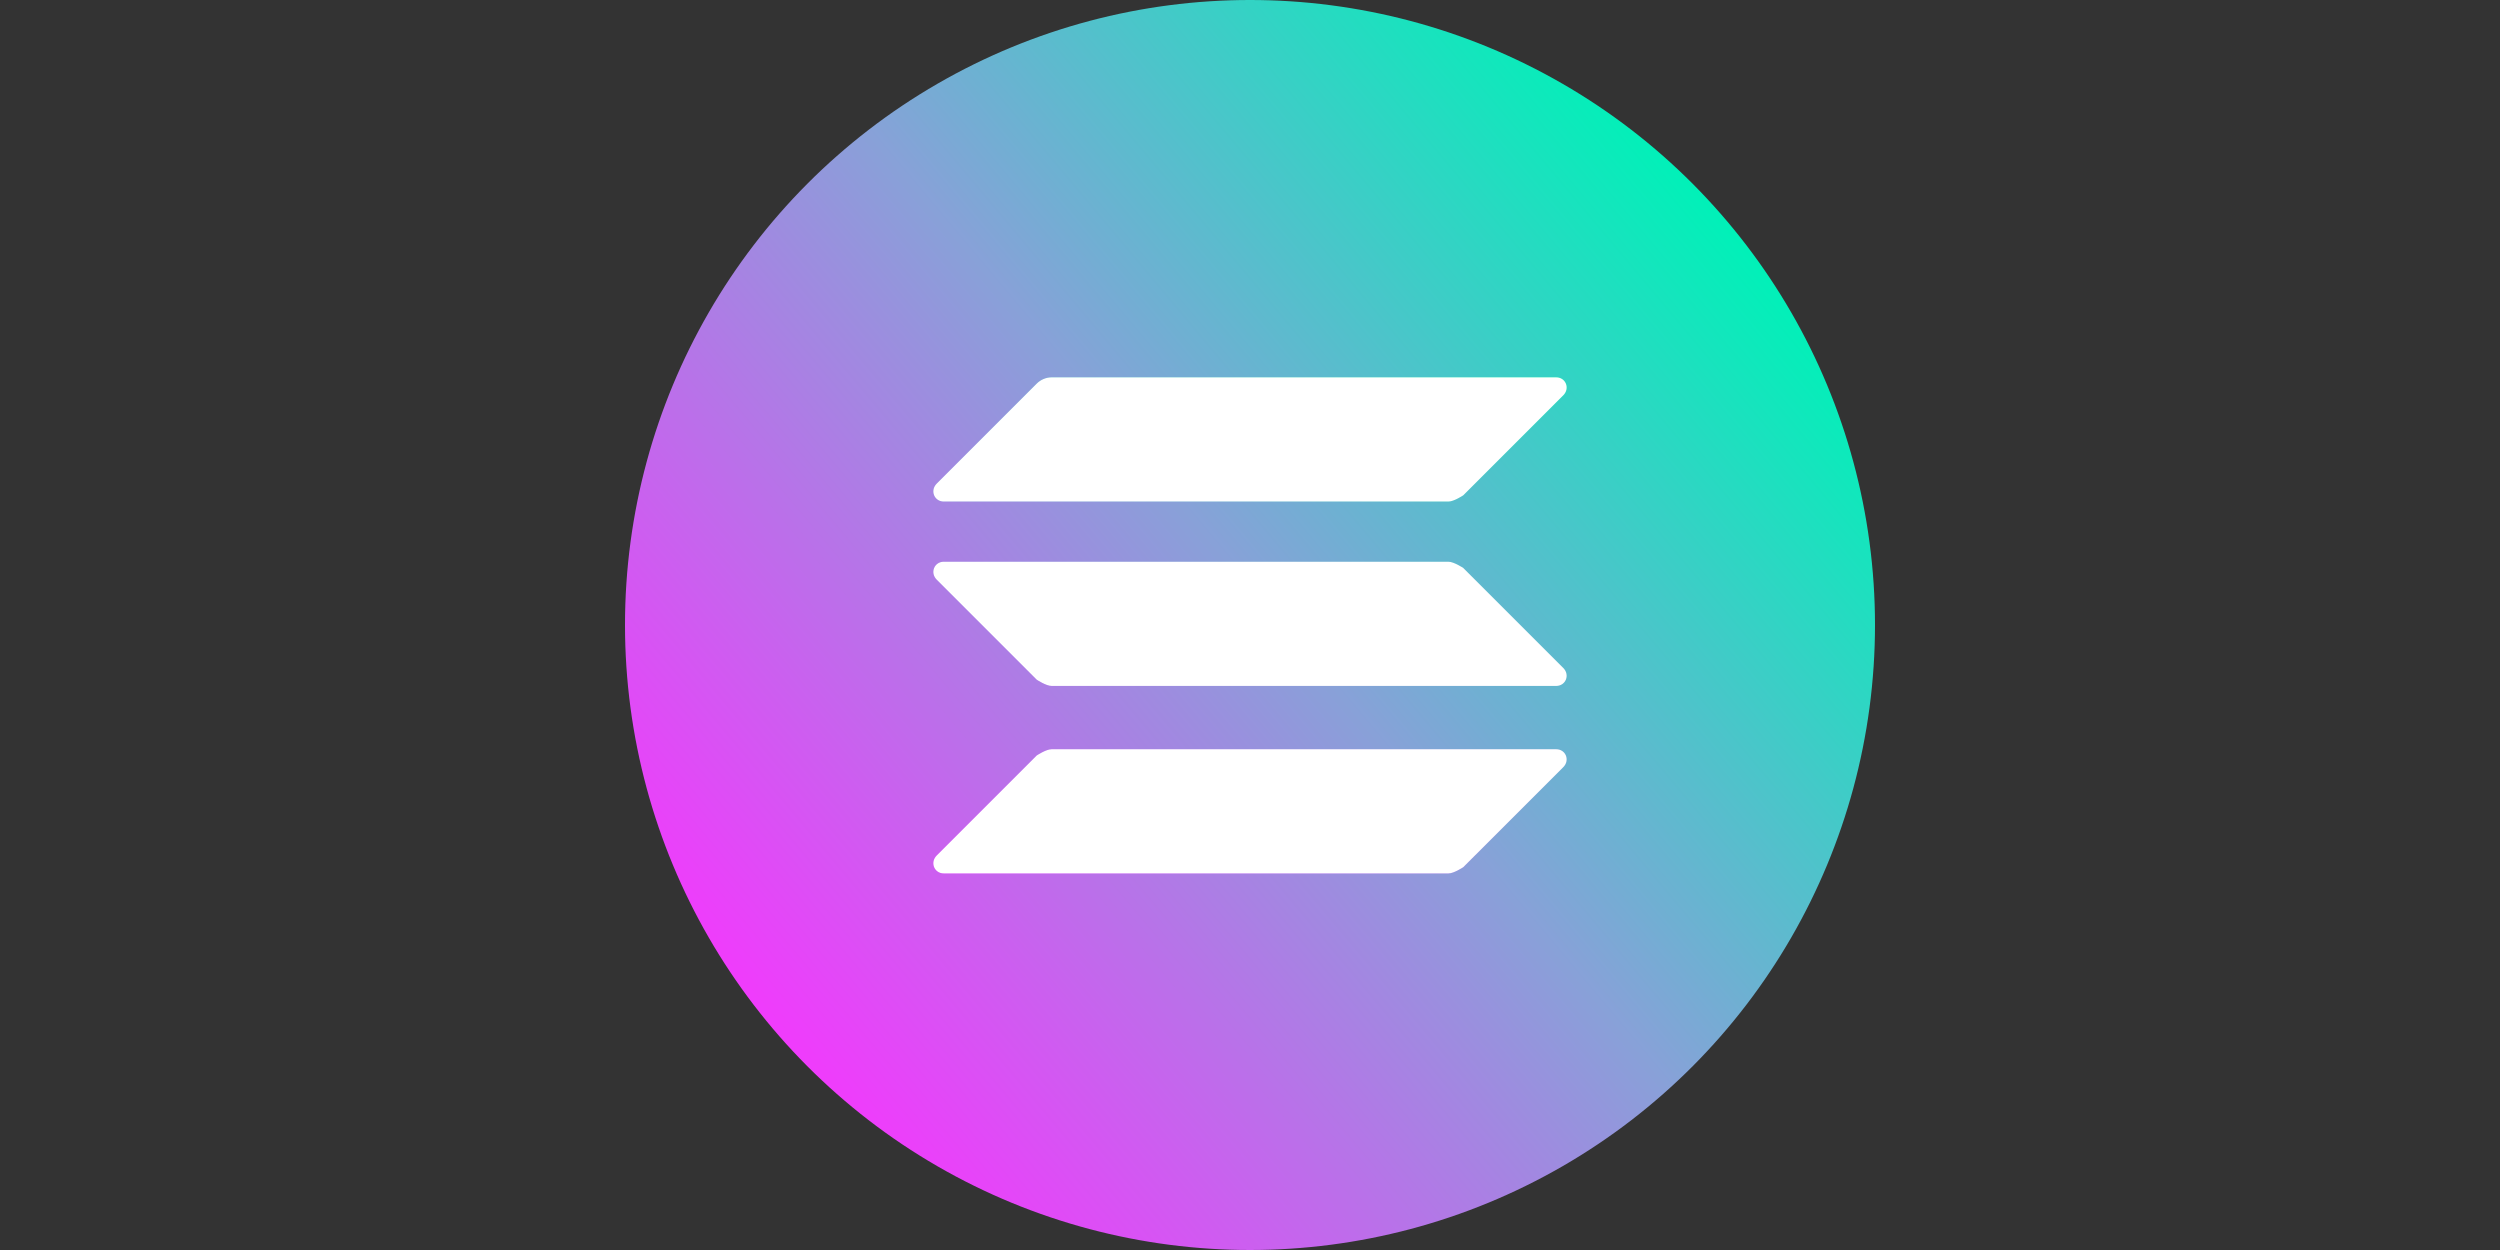 <?xml version="1.0" encoding="UTF-8"?>
<svg id="Layer_1" data-name="Layer 1" xmlns="http://www.w3.org/2000/svg" xmlns:xlink="http://www.w3.org/1999/xlink" viewBox="0 0 32 16">
  <rect x="0" y="0" width="32" height="16" fill="#333333" stroke="none"/>
  <defs>
    <style>
      .cls-1 {
        fill: url(#linear-gradient-4);
      }

      .cls-2 {
        fill: url(#linear-gradient-3);
      }

      .cls-3 {
        fill: url(#linear-gradient-2);
      }

      .cls-4 {
        fill: url(#linear-gradient);
      }

      .cls-5 {
        fill: #fff;
      }
    </style>
    <linearGradient id="linear-gradient" x1="9.87" y1="-327.92" x2="22.13" y2="-317.63" gradientTransform="translate(0 -314.78) scale(1 -1)" gradientUnits="userSpaceOnUse">
      <stop offset="0" stop-color="#f03bfc"/>
      <stop offset=".52" stop-color="#88a1d8"/>
      <stop offset="1" stop-color="#00f1b8"/>
    </linearGradient>
    <linearGradient id="linear-gradient-2" x1="19.3" y1="-1084.84" x2="14.83" y2="-1093.41" gradientTransform="translate(0 -1080.78) scale(1 -1)" gradientUnits="userSpaceOnUse">
      <stop offset="0" stop-color="#00ffa3"/>
      <stop offset="1" stop-color="#dc1fff"/>
    </linearGradient>
    <linearGradient id="linear-gradient-3" x1="17.34" y1="-1083.82" x2="12.87" y2="-1092.38" xlink:href="#linear-gradient-2"/>
    <linearGradient id="linear-gradient-4" x1="18.32" y1="-1084.33" x2="13.84" y2="-1092.89" xlink:href="#linear-gradient-2"/>
  </defs>
  <circle class="cls-4" cx="16" cy="8" r="8"/>
  <g>
    <g>
      <path class="cls-3" d="M13.27,9.67s.12-.08.19-.08h6.46c.12,0,.18.14.09.23l-1.28,1.28s-.12.08-.19.08h-6.46c-.12,0-.18-.14-.09-.23l1.28-1.28Z"/>
      <path class="cls-2" d="M13.27,4.91c.05-.05.12-.08.19-.08h6.46c.12,0,.18.14.09.23l-1.28,1.28s-.12.08-.19.08h-6.46c-.12,0-.18-.14-.09-.23,0,0,1.28-1.28,1.28-1.28Z"/>
      <path class="cls-1" d="M18.73,7.27s-.12-.08-.19-.08h-6.46c-.12,0-.18.14-.09.23l1.28,1.28s.12.08.19.08h6.46c.12,0,.18-.14.09-.23,0,0-1.28-1.28-1.28-1.28Z"/>
    </g>
    <g>
      <path class="cls-5" d="M13.27,9.67s.12-.08.19-.08h6.46c.12,0,.18.14.09.23l-1.28,1.28s-.12.08-.19.08h-6.46c-.12,0-.18-.14-.09-.23l1.28-1.28Z"/>
      <path class="cls-5" d="M13.27,4.91c.05-.05.12-.08.19-.08h6.46c.12,0,.18.14.09.23l-1.28,1.28s-.12.08-.19.08h-6.46c-.12,0-.18-.14-.09-.23,0,0,1.28-1.28,1.28-1.28Z"/>
      <path class="cls-5" d="M18.73,7.27s-.12-.08-.19-.08h-6.46c-.12,0-.18.14-.09.23l1.28,1.28s.12.08.19.08h6.46c.12,0,.18-.14.09-.23,0,0-1.28-1.28-1.28-1.28Z"/>
    </g>
  </g>
</svg>